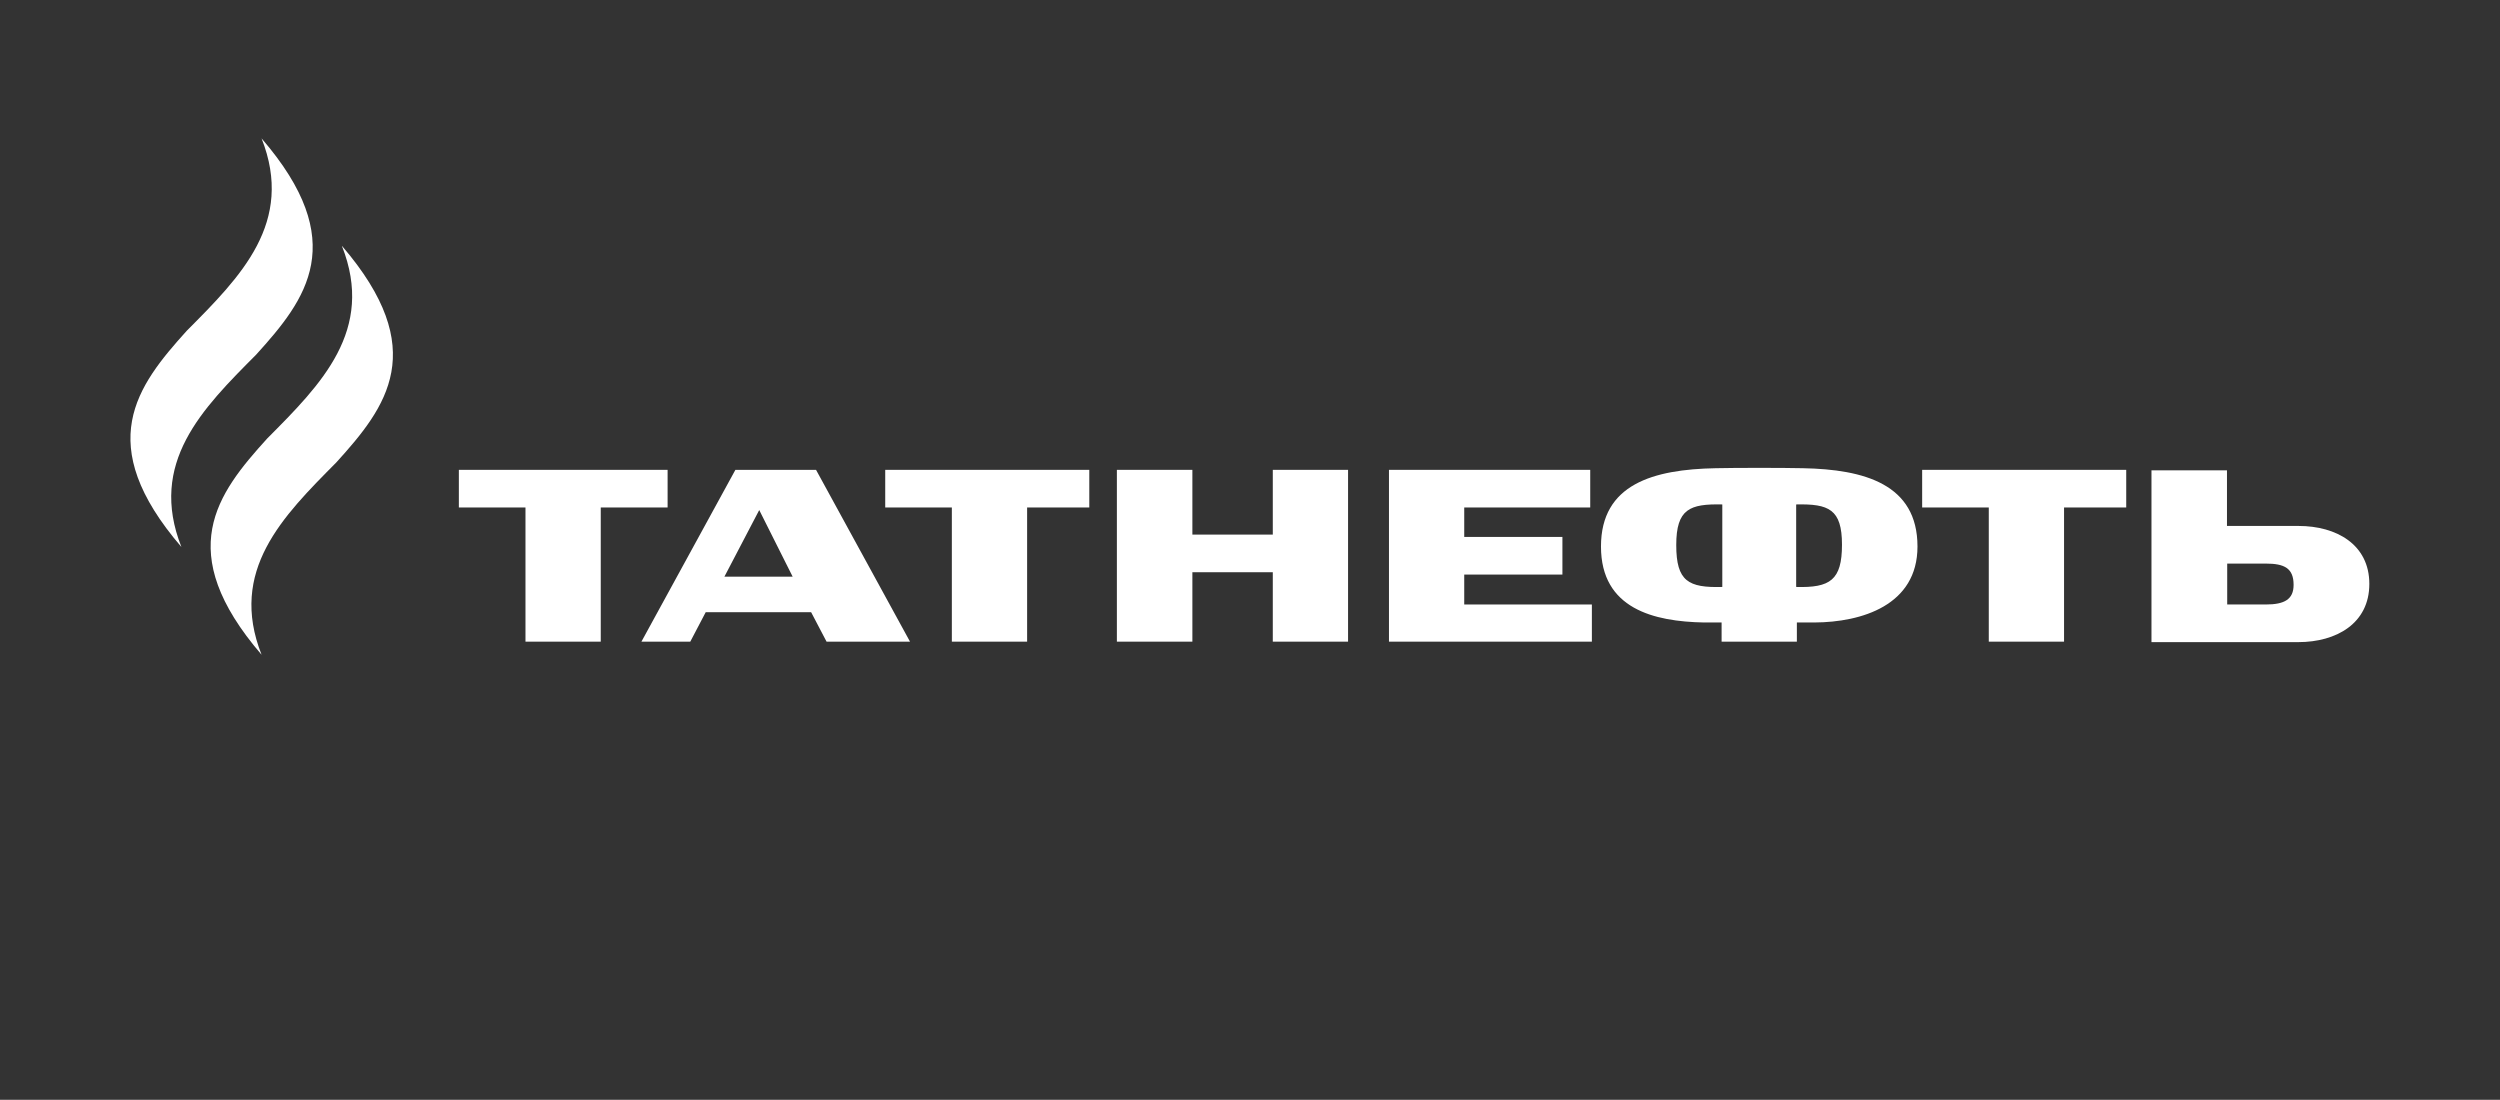 <?xml version="1.0" encoding="UTF-8"?> <svg xmlns="http://www.w3.org/2000/svg" id="_Слой_1" data-name="Слой 1" viewBox="0 0 106.95 47.05"><rect x="0" y="0" width="106.95" height="47.05" fill="#333333" stroke="none"/><defs><style> .cls-1 { fill: #fff; stroke-width: 0px; } </style></defs><path class="cls-1" d="m14.63,10.53c1.42,3.6-.89,5.91-3.2,8.23-2.15,2.37-4.04,4.83-.24,9.25-1.42-3.6.9-5.91,3.2-8.23,2.15-2.37,4.04-4.83.24-9.26"></path><path class="cls-1" d="m11.19,5.92c1.42,3.6-.89,5.91-3.2,8.23-2.14,2.37-4.03,4.83-.23,9.25-1.42-3.6.89-5.91,3.2-8.23,2.15-2.37,4.04-4.83.23-9.25"></path><path class="cls-1" d="m96.93,25.86h-1.65v-1.75h1.65c.8,0,1.19.2,1.19.91,0,.62-.39.84-1.19.84m1.41-3.36h-3.07v-2.38h-3.23v7.35h6.28c1.63,0,3.04-.8,3.04-2.49s-1.41-2.48-3.03-2.48"></path><polygon class="cls-1" points="54.45 20.1 54.45 22.87 51.01 22.87 51.01 20.1 47.78 20.1 47.78 27.45 51.01 27.45 51.01 24.48 54.45 24.48 54.45 27.45 57.67 27.45 57.67 20.1 54.45 20.1"></polygon><polygon class="cls-1" points="62.64 25.86 62.64 24.58 66.84 24.58 66.84 22.97 62.64 22.97 62.64 21.71 68.03 21.71 68.03 20.1 59.42 20.1 59.42 27.45 68.1 27.45 68.1 25.86 62.64 25.86"></polygon><polygon class="cls-1" points="28.56 20.1 19.63 20.1 19.63 21.71 22.48 21.71 22.48 27.45 25.7 27.45 25.7 21.71 28.56 21.71 28.56 20.1"></polygon><path class="cls-1" d="m30.99,24.67l1.49-2.85,1.43,2.85h-2.92Zm3.92-4.57h-3.45l-4.02,7.35h2.09l.66-1.26h4.51l.66,1.26h3.57l-4.02-7.35Z"></path><polygon class="cls-1" points="46.6 20.1 37.87 20.1 37.87 21.71 40.72 21.71 40.72 27.45 43.94 27.45 43.94 21.71 46.6 21.71 46.6 20.1"></polygon><polygon class="cls-1" points="90.96 20.1 82.23 20.1 82.23 21.71 85.08 21.71 85.08 27.45 88.3 27.45 88.3 21.71 90.96 21.71 90.96 20.1"></polygon><path class="cls-1" d="m76.84,25.11v-3.53c1.39-.03,1.96.2,1.96,1.72s-.51,1.85-1.96,1.81m-3.16,0c-1.45.04-1.97-.24-1.97-1.79s.58-1.77,1.97-1.74v3.53Zm3.45-5.08c-.85-.02-2.89-.02-3.73,0-2.67.05-4.91.68-4.91,3.35s2.27,3.21,4.41,3.25h.75v.82h3.22v-.82h.75c2.03-.01,4.41-.74,4.41-3.25,0-2.67-2.28-3.3-4.9-3.35"></path></svg> 